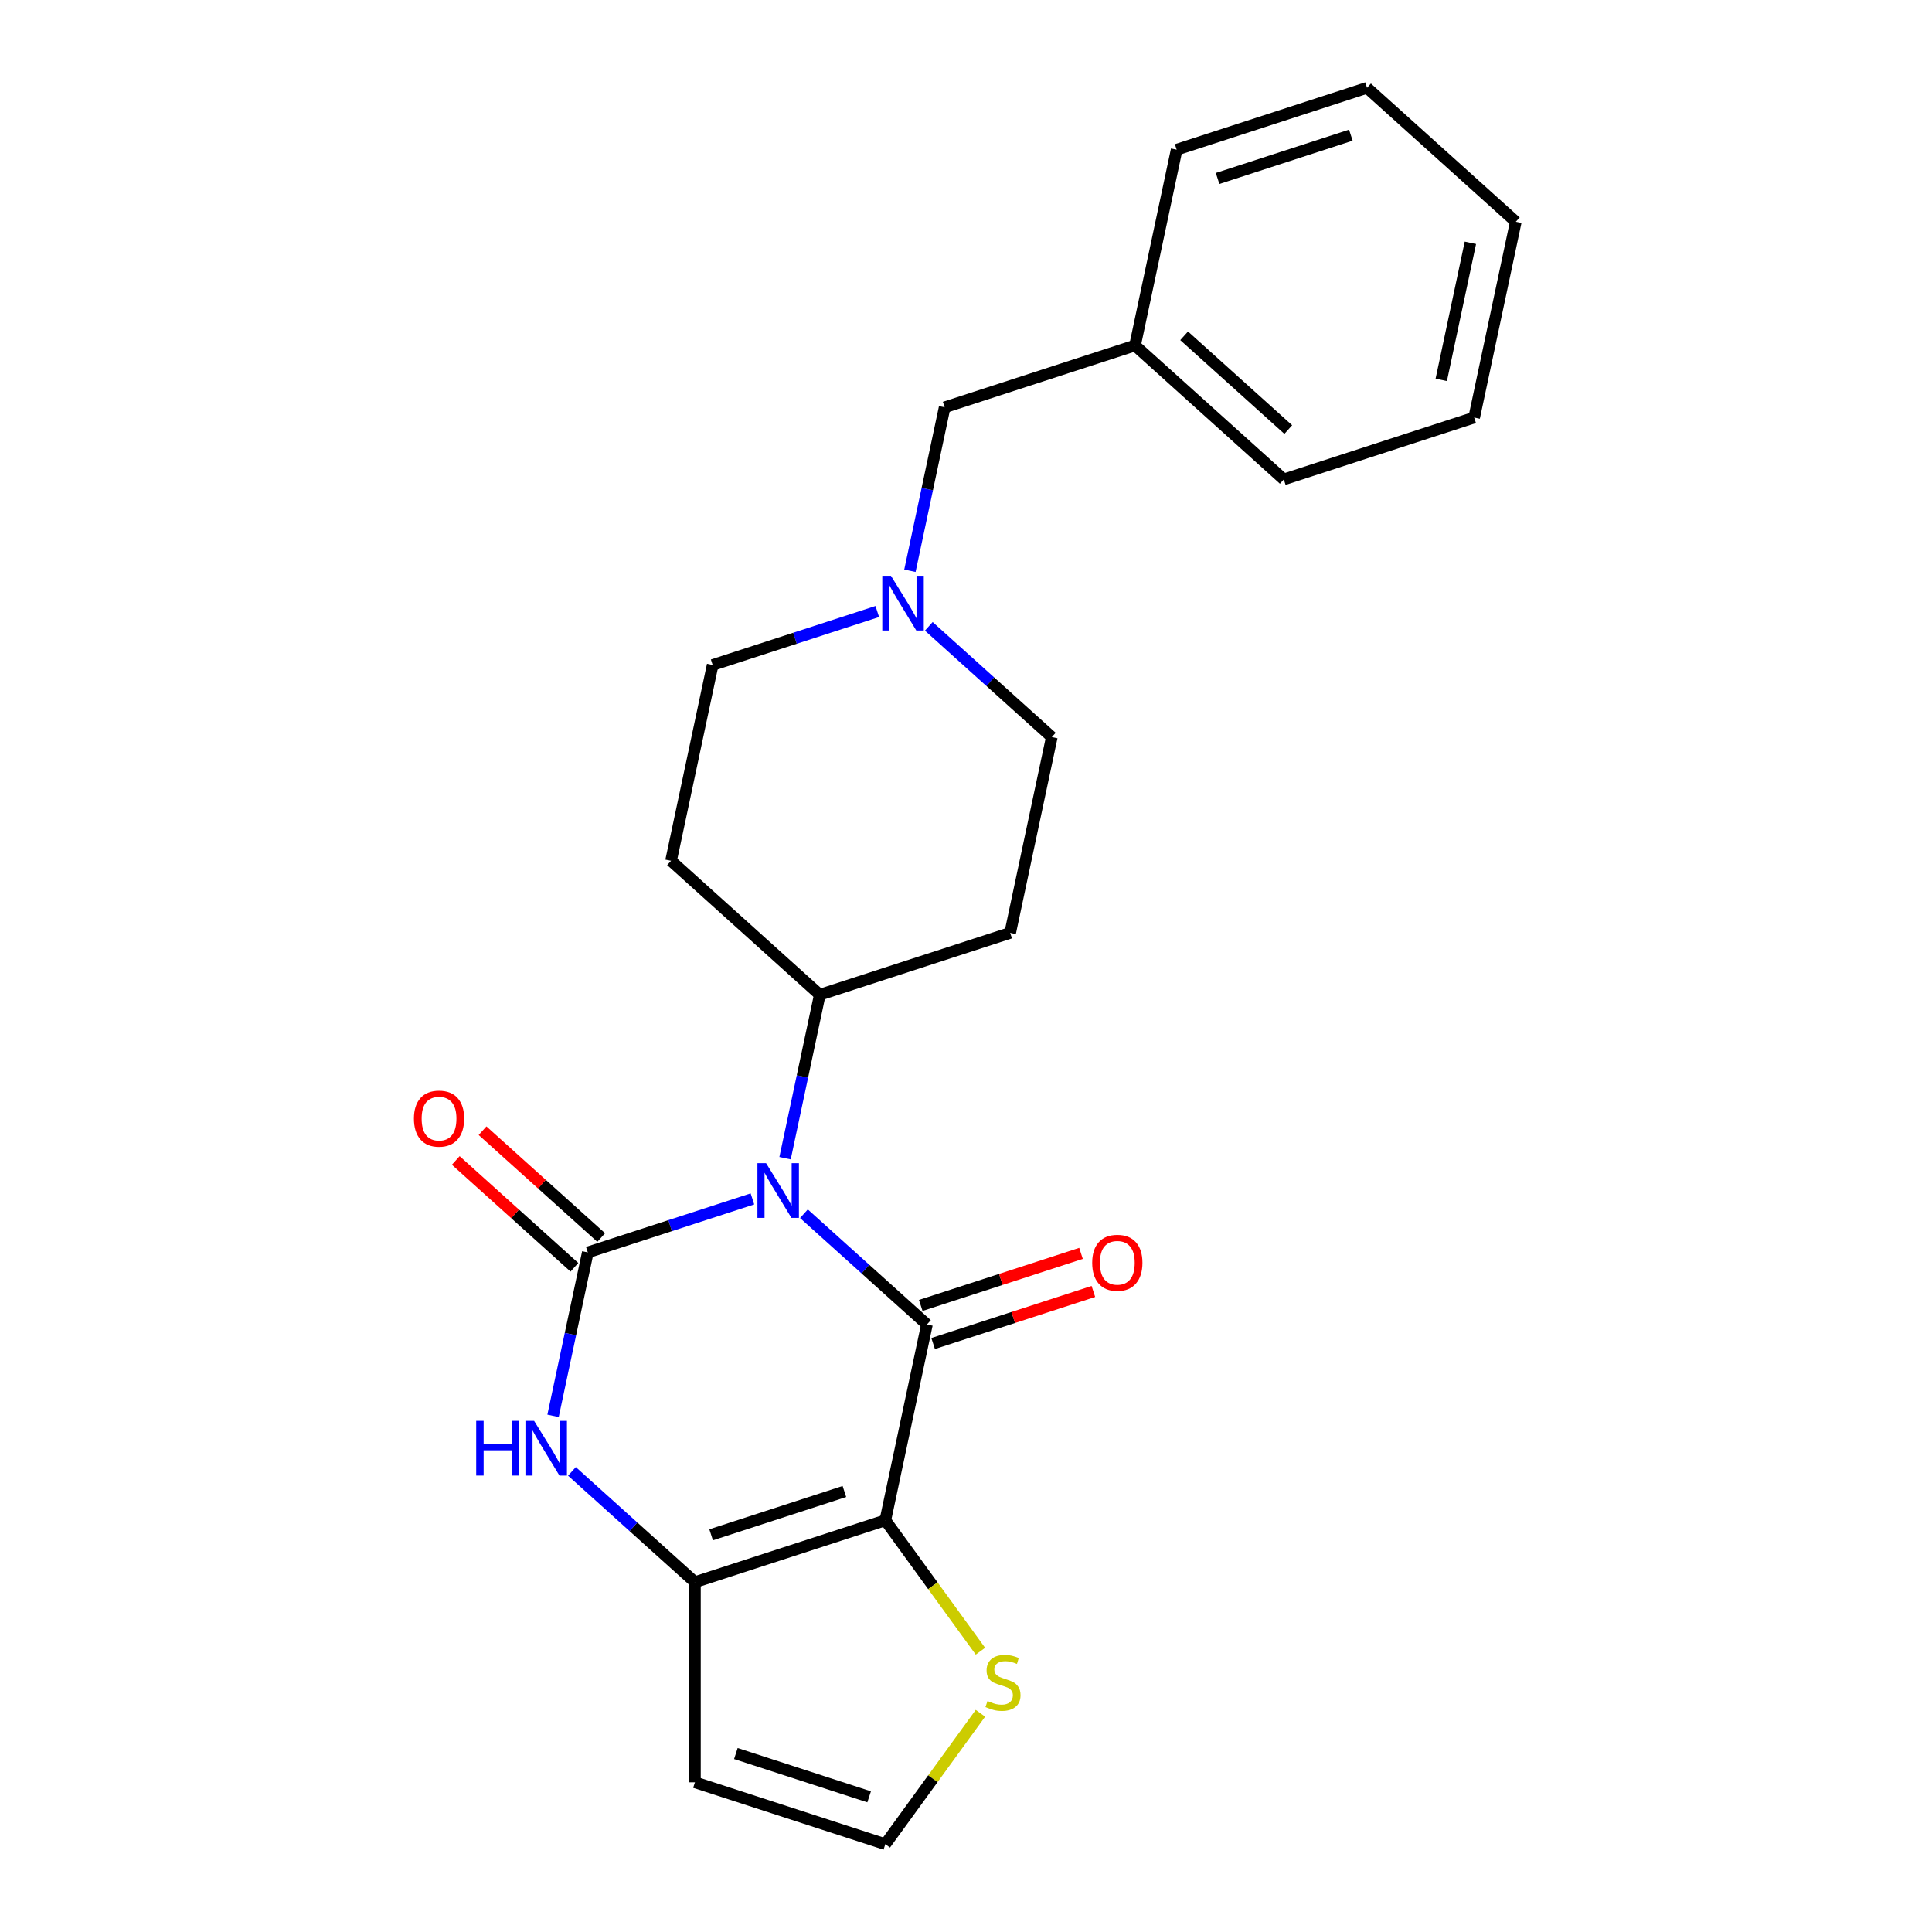 <?xml version='1.0' encoding='iso-8859-1'?>
<svg version='1.1' baseProfile='full'
              xmlns='http://www.w3.org/2000/svg'
                      xmlns:rdkit='http://www.rdkit.org/xml'
                      xmlns:xlink='http://www.w3.org/1999/xlink'
                  xml:space='preserve'
width='1000px' height='1000px' viewBox='0 0 1000 1000'>
<!-- END OF HEADER -->
<rect style='opacity:1.0;fill:#FFFFFF;stroke:none' width='1000' height='1000' x='0' y='0'> </rect>
<path class='bond-0' d='M 416.115,628.226 L 447.948,656.889' style='fill:none;fill-rule:evenodd;stroke:#0000FF;stroke-width:6px;stroke-linecap:butt;stroke-linejoin:miter;stroke-opacity:1' />
<path class='bond-0' d='M 447.948,656.889 L 479.782,685.553' style='fill:none;fill-rule:evenodd;stroke:#000000;stroke-width:6px;stroke-linecap:butt;stroke-linejoin:miter;stroke-opacity:1' />
<path class='bond-1' d='M 389.454,620.555 L 346.849,634.398' style='fill:none;fill-rule:evenodd;stroke:#0000FF;stroke-width:6px;stroke-linecap:butt;stroke-linejoin:miter;stroke-opacity:1' />
<path class='bond-1' d='M 346.849,634.398 L 304.245,648.241' style='fill:none;fill-rule:evenodd;stroke:#000000;stroke-width:6px;stroke-linecap:butt;stroke-linejoin:miter;stroke-opacity:1' />
<path class='bond-6' d='M 406.345,599.473 L 415.336,557.175' style='fill:none;fill-rule:evenodd;stroke:#0000FF;stroke-width:6px;stroke-linecap:butt;stroke-linejoin:miter;stroke-opacity:1' />
<path class='bond-6' d='M 415.336,557.175 L 424.326,514.877' style='fill:none;fill-rule:evenodd;stroke:#000000;stroke-width:6px;stroke-linecap:butt;stroke-linejoin:miter;stroke-opacity:1' />
<path class='bond-2' d='M 479.782,685.553 L 458.24,786.899' style='fill:none;fill-rule:evenodd;stroke:#000000;stroke-width:6px;stroke-linecap:butt;stroke-linejoin:miter;stroke-opacity:1' />
<path class='bond-10' d='M 482.984,695.407 L 524.459,681.931' style='fill:none;fill-rule:evenodd;stroke:#000000;stroke-width:6px;stroke-linecap:butt;stroke-linejoin:miter;stroke-opacity:1' />
<path class='bond-10' d='M 524.459,681.931 L 565.934,668.455' style='fill:none;fill-rule:evenodd;stroke:#FF0000;stroke-width:6px;stroke-linecap:butt;stroke-linejoin:miter;stroke-opacity:1' />
<path class='bond-10' d='M 476.581,675.699 L 518.055,662.223' style='fill:none;fill-rule:evenodd;stroke:#000000;stroke-width:6px;stroke-linecap:butt;stroke-linejoin:miter;stroke-opacity:1' />
<path class='bond-10' d='M 518.055,662.223 L 559.53,648.747' style='fill:none;fill-rule:evenodd;stroke:#FF0000;stroke-width:6px;stroke-linecap:butt;stroke-linejoin:miter;stroke-opacity:1' />
<path class='bond-4' d='M 304.245,648.241 L 295.254,690.539' style='fill:none;fill-rule:evenodd;stroke:#000000;stroke-width:6px;stroke-linecap:butt;stroke-linejoin:miter;stroke-opacity:1' />
<path class='bond-4' d='M 295.254,690.539 L 286.263,732.837' style='fill:none;fill-rule:evenodd;stroke:#0000FF;stroke-width:6px;stroke-linecap:butt;stroke-linejoin:miter;stroke-opacity:1' />
<path class='bond-9' d='M 311.177,640.541 L 280.474,612.895' style='fill:none;fill-rule:evenodd;stroke:#000000;stroke-width:6px;stroke-linecap:butt;stroke-linejoin:miter;stroke-opacity:1' />
<path class='bond-9' d='M 280.474,612.895 L 249.77,585.25' style='fill:none;fill-rule:evenodd;stroke:#FF0000;stroke-width:6px;stroke-linecap:butt;stroke-linejoin:miter;stroke-opacity:1' />
<path class='bond-9' d='M 297.312,655.941 L 266.608,628.295' style='fill:none;fill-rule:evenodd;stroke:#000000;stroke-width:6px;stroke-linecap:butt;stroke-linejoin:miter;stroke-opacity:1' />
<path class='bond-9' d='M 266.608,628.295 L 235.904,600.649' style='fill:none;fill-rule:evenodd;stroke:#FF0000;stroke-width:6px;stroke-linecap:butt;stroke-linejoin:miter;stroke-opacity:1' />
<path class='bond-5' d='M 458.24,786.899 L 482.856,820.78' style='fill:none;fill-rule:evenodd;stroke:#000000;stroke-width:6px;stroke-linecap:butt;stroke-linejoin:miter;stroke-opacity:1' />
<path class='bond-5' d='M 482.856,820.78 L 507.471,854.66' style='fill:none;fill-rule:evenodd;stroke:#CCCC00;stroke-width:6px;stroke-linecap:butt;stroke-linejoin:miter;stroke-opacity:1' />
<path class='bond-24' d='M 458.24,786.899 L 359.701,818.917' style='fill:none;fill-rule:evenodd;stroke:#000000;stroke-width:6px;stroke-linecap:butt;stroke-linejoin:miter;stroke-opacity:1' />
<path class='bond-24' d='M 437.056,771.994 L 368.078,794.406' style='fill:none;fill-rule:evenodd;stroke:#000000;stroke-width:6px;stroke-linecap:butt;stroke-linejoin:miter;stroke-opacity:1' />
<path class='bond-3' d='M 359.701,818.917 L 327.867,790.254' style='fill:none;fill-rule:evenodd;stroke:#000000;stroke-width:6px;stroke-linecap:butt;stroke-linejoin:miter;stroke-opacity:1' />
<path class='bond-3' d='M 327.867,790.254 L 296.033,761.59' style='fill:none;fill-rule:evenodd;stroke:#0000FF;stroke-width:6px;stroke-linecap:butt;stroke-linejoin:miter;stroke-opacity:1' />
<path class='bond-7' d='M 359.701,818.917 L 359.701,922.528' style='fill:none;fill-rule:evenodd;stroke:#000000;stroke-width:6px;stroke-linecap:butt;stroke-linejoin:miter;stroke-opacity:1' />
<path class='bond-11' d='M 507.471,886.785 L 482.856,920.665' style='fill:none;fill-rule:evenodd;stroke:#CCCC00;stroke-width:6px;stroke-linecap:butt;stroke-linejoin:miter;stroke-opacity:1' />
<path class='bond-11' d='M 482.856,920.665 L 458.24,954.545' style='fill:none;fill-rule:evenodd;stroke:#000000;stroke-width:6px;stroke-linecap:butt;stroke-linejoin:miter;stroke-opacity:1' />
<path class='bond-12' d='M 424.326,514.877 L 522.866,482.859' style='fill:none;fill-rule:evenodd;stroke:#000000;stroke-width:6px;stroke-linecap:butt;stroke-linejoin:miter;stroke-opacity:1' />
<path class='bond-13' d='M 424.326,514.877 L 347.328,445.547' style='fill:none;fill-rule:evenodd;stroke:#000000;stroke-width:6px;stroke-linecap:butt;stroke-linejoin:miter;stroke-opacity:1' />
<path class='bond-25' d='M 359.701,922.528 L 458.24,954.545' style='fill:none;fill-rule:evenodd;stroke:#000000;stroke-width:6px;stroke-linecap:butt;stroke-linejoin:miter;stroke-opacity:1' />
<path class='bond-25' d='M 380.885,907.623 L 449.863,930.035' style='fill:none;fill-rule:evenodd;stroke:#000000;stroke-width:6px;stroke-linecap:butt;stroke-linejoin:miter;stroke-opacity:1' />
<path class='bond-8' d='M 454.08,316.514 L 411.475,330.358' style='fill:none;fill-rule:evenodd;stroke:#0000FF;stroke-width:6px;stroke-linecap:butt;stroke-linejoin:miter;stroke-opacity:1' />
<path class='bond-8' d='M 411.475,330.358 L 368.87,344.201' style='fill:none;fill-rule:evenodd;stroke:#000000;stroke-width:6px;stroke-linecap:butt;stroke-linejoin:miter;stroke-opacity:1' />
<path class='bond-16' d='M 470.971,295.433 L 479.961,253.135' style='fill:none;fill-rule:evenodd;stroke:#0000FF;stroke-width:6px;stroke-linecap:butt;stroke-linejoin:miter;stroke-opacity:1' />
<path class='bond-16' d='M 479.961,253.135 L 488.952,210.836' style='fill:none;fill-rule:evenodd;stroke:#000000;stroke-width:6px;stroke-linecap:butt;stroke-linejoin:miter;stroke-opacity:1' />
<path class='bond-23' d='M 480.74,324.186 L 512.574,352.849' style='fill:none;fill-rule:evenodd;stroke:#0000FF;stroke-width:6px;stroke-linecap:butt;stroke-linejoin:miter;stroke-opacity:1' />
<path class='bond-23' d='M 512.574,352.849 L 544.408,381.512' style='fill:none;fill-rule:evenodd;stroke:#000000;stroke-width:6px;stroke-linecap:butt;stroke-linejoin:miter;stroke-opacity:1' />
<path class='bond-14' d='M 522.866,482.859 L 544.408,381.512' style='fill:none;fill-rule:evenodd;stroke:#000000;stroke-width:6px;stroke-linecap:butt;stroke-linejoin:miter;stroke-opacity:1' />
<path class='bond-15' d='M 347.328,445.547 L 368.87,344.201' style='fill:none;fill-rule:evenodd;stroke:#000000;stroke-width:6px;stroke-linecap:butt;stroke-linejoin:miter;stroke-opacity:1' />
<path class='bond-17' d='M 488.952,210.836 L 587.492,178.819' style='fill:none;fill-rule:evenodd;stroke:#000000;stroke-width:6px;stroke-linecap:butt;stroke-linejoin:miter;stroke-opacity:1' />
<path class='bond-18' d='M 587.492,178.819 L 664.49,248.148' style='fill:none;fill-rule:evenodd;stroke:#000000;stroke-width:6px;stroke-linecap:butt;stroke-linejoin:miter;stroke-opacity:1' />
<path class='bond-18' d='M 612.907,173.819 L 666.806,222.349' style='fill:none;fill-rule:evenodd;stroke:#000000;stroke-width:6px;stroke-linecap:butt;stroke-linejoin:miter;stroke-opacity:1' />
<path class='bond-19' d='M 587.492,178.819 L 609.034,77.472' style='fill:none;fill-rule:evenodd;stroke:#000000;stroke-width:6px;stroke-linecap:butt;stroke-linejoin:miter;stroke-opacity:1' />
<path class='bond-21' d='M 664.49,248.148 L 763.03,216.131' style='fill:none;fill-rule:evenodd;stroke:#000000;stroke-width:6px;stroke-linecap:butt;stroke-linejoin:miter;stroke-opacity:1' />
<path class='bond-20' d='M 609.034,77.472 L 707.574,45.455' style='fill:none;fill-rule:evenodd;stroke:#000000;stroke-width:6px;stroke-linecap:butt;stroke-linejoin:miter;stroke-opacity:1' />
<path class='bond-20' d='M 630.218,92.377 L 699.196,69.965' style='fill:none;fill-rule:evenodd;stroke:#000000;stroke-width:6px;stroke-linecap:butt;stroke-linejoin:miter;stroke-opacity:1' />
<path class='bond-22' d='M 707.574,45.455 L 784.572,114.784' style='fill:none;fill-rule:evenodd;stroke:#000000;stroke-width:6px;stroke-linecap:butt;stroke-linejoin:miter;stroke-opacity:1' />
<path class='bond-26' d='M 763.03,216.131 L 784.572,114.784' style='fill:none;fill-rule:evenodd;stroke:#000000;stroke-width:6px;stroke-linecap:butt;stroke-linejoin:miter;stroke-opacity:1' />
<path class='bond-26' d='M 745.992,196.62 L 761.071,125.677' style='fill:none;fill-rule:evenodd;stroke:#000000;stroke-width:6px;stroke-linecap:butt;stroke-linejoin:miter;stroke-opacity:1' />
<path  class='atom-0' d='M 396.524 602.063
L 405.804 617.063
Q 406.724 618.543, 408.204 621.223
Q 409.684 623.903, 409.764 624.063
L 409.764 602.063
L 413.524 602.063
L 413.524 630.383
L 409.644 630.383
L 399.684 613.983
Q 398.524 612.063, 397.284 609.863
Q 396.084 607.663, 395.724 606.983
L 395.724 630.383
L 392.044 630.383
L 392.044 602.063
L 396.524 602.063
' fill='#0000FF'/>
<path  class='atom-5' d='M 246.483 735.428
L 250.323 735.428
L 250.323 747.468
L 264.803 747.468
L 264.803 735.428
L 268.643 735.428
L 268.643 763.748
L 264.803 763.748
L 264.803 750.668
L 250.323 750.668
L 250.323 763.748
L 246.483 763.748
L 246.483 735.428
' fill='#0000FF'/>
<path  class='atom-5' d='M 276.443 735.428
L 285.723 750.428
Q 286.643 751.908, 288.123 754.588
Q 289.603 757.268, 289.683 757.428
L 289.683 735.428
L 293.443 735.428
L 293.443 763.748
L 289.563 763.748
L 279.603 747.348
Q 278.443 745.428, 277.203 743.228
Q 276.003 741.028, 275.643 740.348
L 275.643 763.748
L 271.963 763.748
L 271.963 735.428
L 276.443 735.428
' fill='#0000FF'/>
<path  class='atom-6' d='M 511.141 880.442
Q 511.461 880.562, 512.781 881.122
Q 514.101 881.682, 515.541 882.042
Q 517.021 882.362, 518.461 882.362
Q 521.141 882.362, 522.701 881.082
Q 524.261 879.762, 524.261 877.482
Q 524.261 875.922, 523.461 874.962
Q 522.701 874.002, 521.501 873.482
Q 520.301 872.962, 518.301 872.362
Q 515.781 871.602, 514.261 870.882
Q 512.781 870.162, 511.701 868.642
Q 510.661 867.122, 510.661 864.562
Q 510.661 861.002, 513.061 858.802
Q 515.501 856.602, 520.301 856.602
Q 523.581 856.602, 527.301 858.162
L 526.381 861.242
Q 522.981 859.842, 520.421 859.842
Q 517.661 859.842, 516.141 861.002
Q 514.621 862.122, 514.661 864.082
Q 514.661 865.602, 515.421 866.522
Q 516.221 867.442, 517.341 867.962
Q 518.501 868.482, 520.421 869.082
Q 522.981 869.882, 524.501 870.682
Q 526.021 871.482, 527.101 873.122
Q 528.221 874.722, 528.221 877.482
Q 528.221 881.402, 525.581 883.522
Q 522.981 885.602, 518.621 885.602
Q 516.101 885.602, 514.181 885.042
Q 512.301 884.522, 510.061 883.602
L 511.141 880.442
' fill='#CCCC00'/>
<path  class='atom-9' d='M 461.15 298.023
L 470.43 313.023
Q 471.35 314.503, 472.83 317.183
Q 474.31 319.863, 474.39 320.023
L 474.39 298.023
L 478.15 298.023
L 478.15 326.343
L 474.27 326.343
L 464.31 309.943
Q 463.15 308.023, 461.91 305.823
Q 460.71 303.623, 460.35 302.943
L 460.35 326.343
L 456.67 326.343
L 456.67 298.023
L 461.15 298.023
' fill='#0000FF'/>
<path  class='atom-10' d='M 214.247 578.992
Q 214.247 572.192, 217.607 568.392
Q 220.967 564.592, 227.247 564.592
Q 233.527 564.592, 236.887 568.392
Q 240.247 572.192, 240.247 578.992
Q 240.247 585.872, 236.847 589.792
Q 233.447 593.672, 227.247 593.672
Q 221.007 593.672, 217.607 589.792
Q 214.247 585.912, 214.247 578.992
M 227.247 590.472
Q 231.567 590.472, 233.887 587.592
Q 236.247 584.672, 236.247 578.992
Q 236.247 573.432, 233.887 570.632
Q 231.567 567.792, 227.247 567.792
Q 222.927 567.792, 220.567 570.592
Q 218.247 573.392, 218.247 578.992
Q 218.247 584.712, 220.567 587.592
Q 222.927 590.472, 227.247 590.472
' fill='#FF0000'/>
<path  class='atom-11' d='M 565.322 653.615
Q 565.322 646.815, 568.682 643.015
Q 572.042 639.215, 578.322 639.215
Q 584.602 639.215, 587.962 643.015
Q 591.322 646.815, 591.322 653.615
Q 591.322 660.495, 587.922 664.415
Q 584.522 668.295, 578.322 668.295
Q 572.082 668.295, 568.682 664.415
Q 565.322 660.535, 565.322 653.615
M 578.322 665.095
Q 582.642 665.095, 584.962 662.215
Q 587.322 659.295, 587.322 653.615
Q 587.322 648.055, 584.962 645.255
Q 582.642 642.415, 578.322 642.415
Q 574.002 642.415, 571.642 645.215
Q 569.322 648.015, 569.322 653.615
Q 569.322 659.335, 571.642 662.215
Q 574.002 665.095, 578.322 665.095
' fill='#FF0000'/>
</svg>
